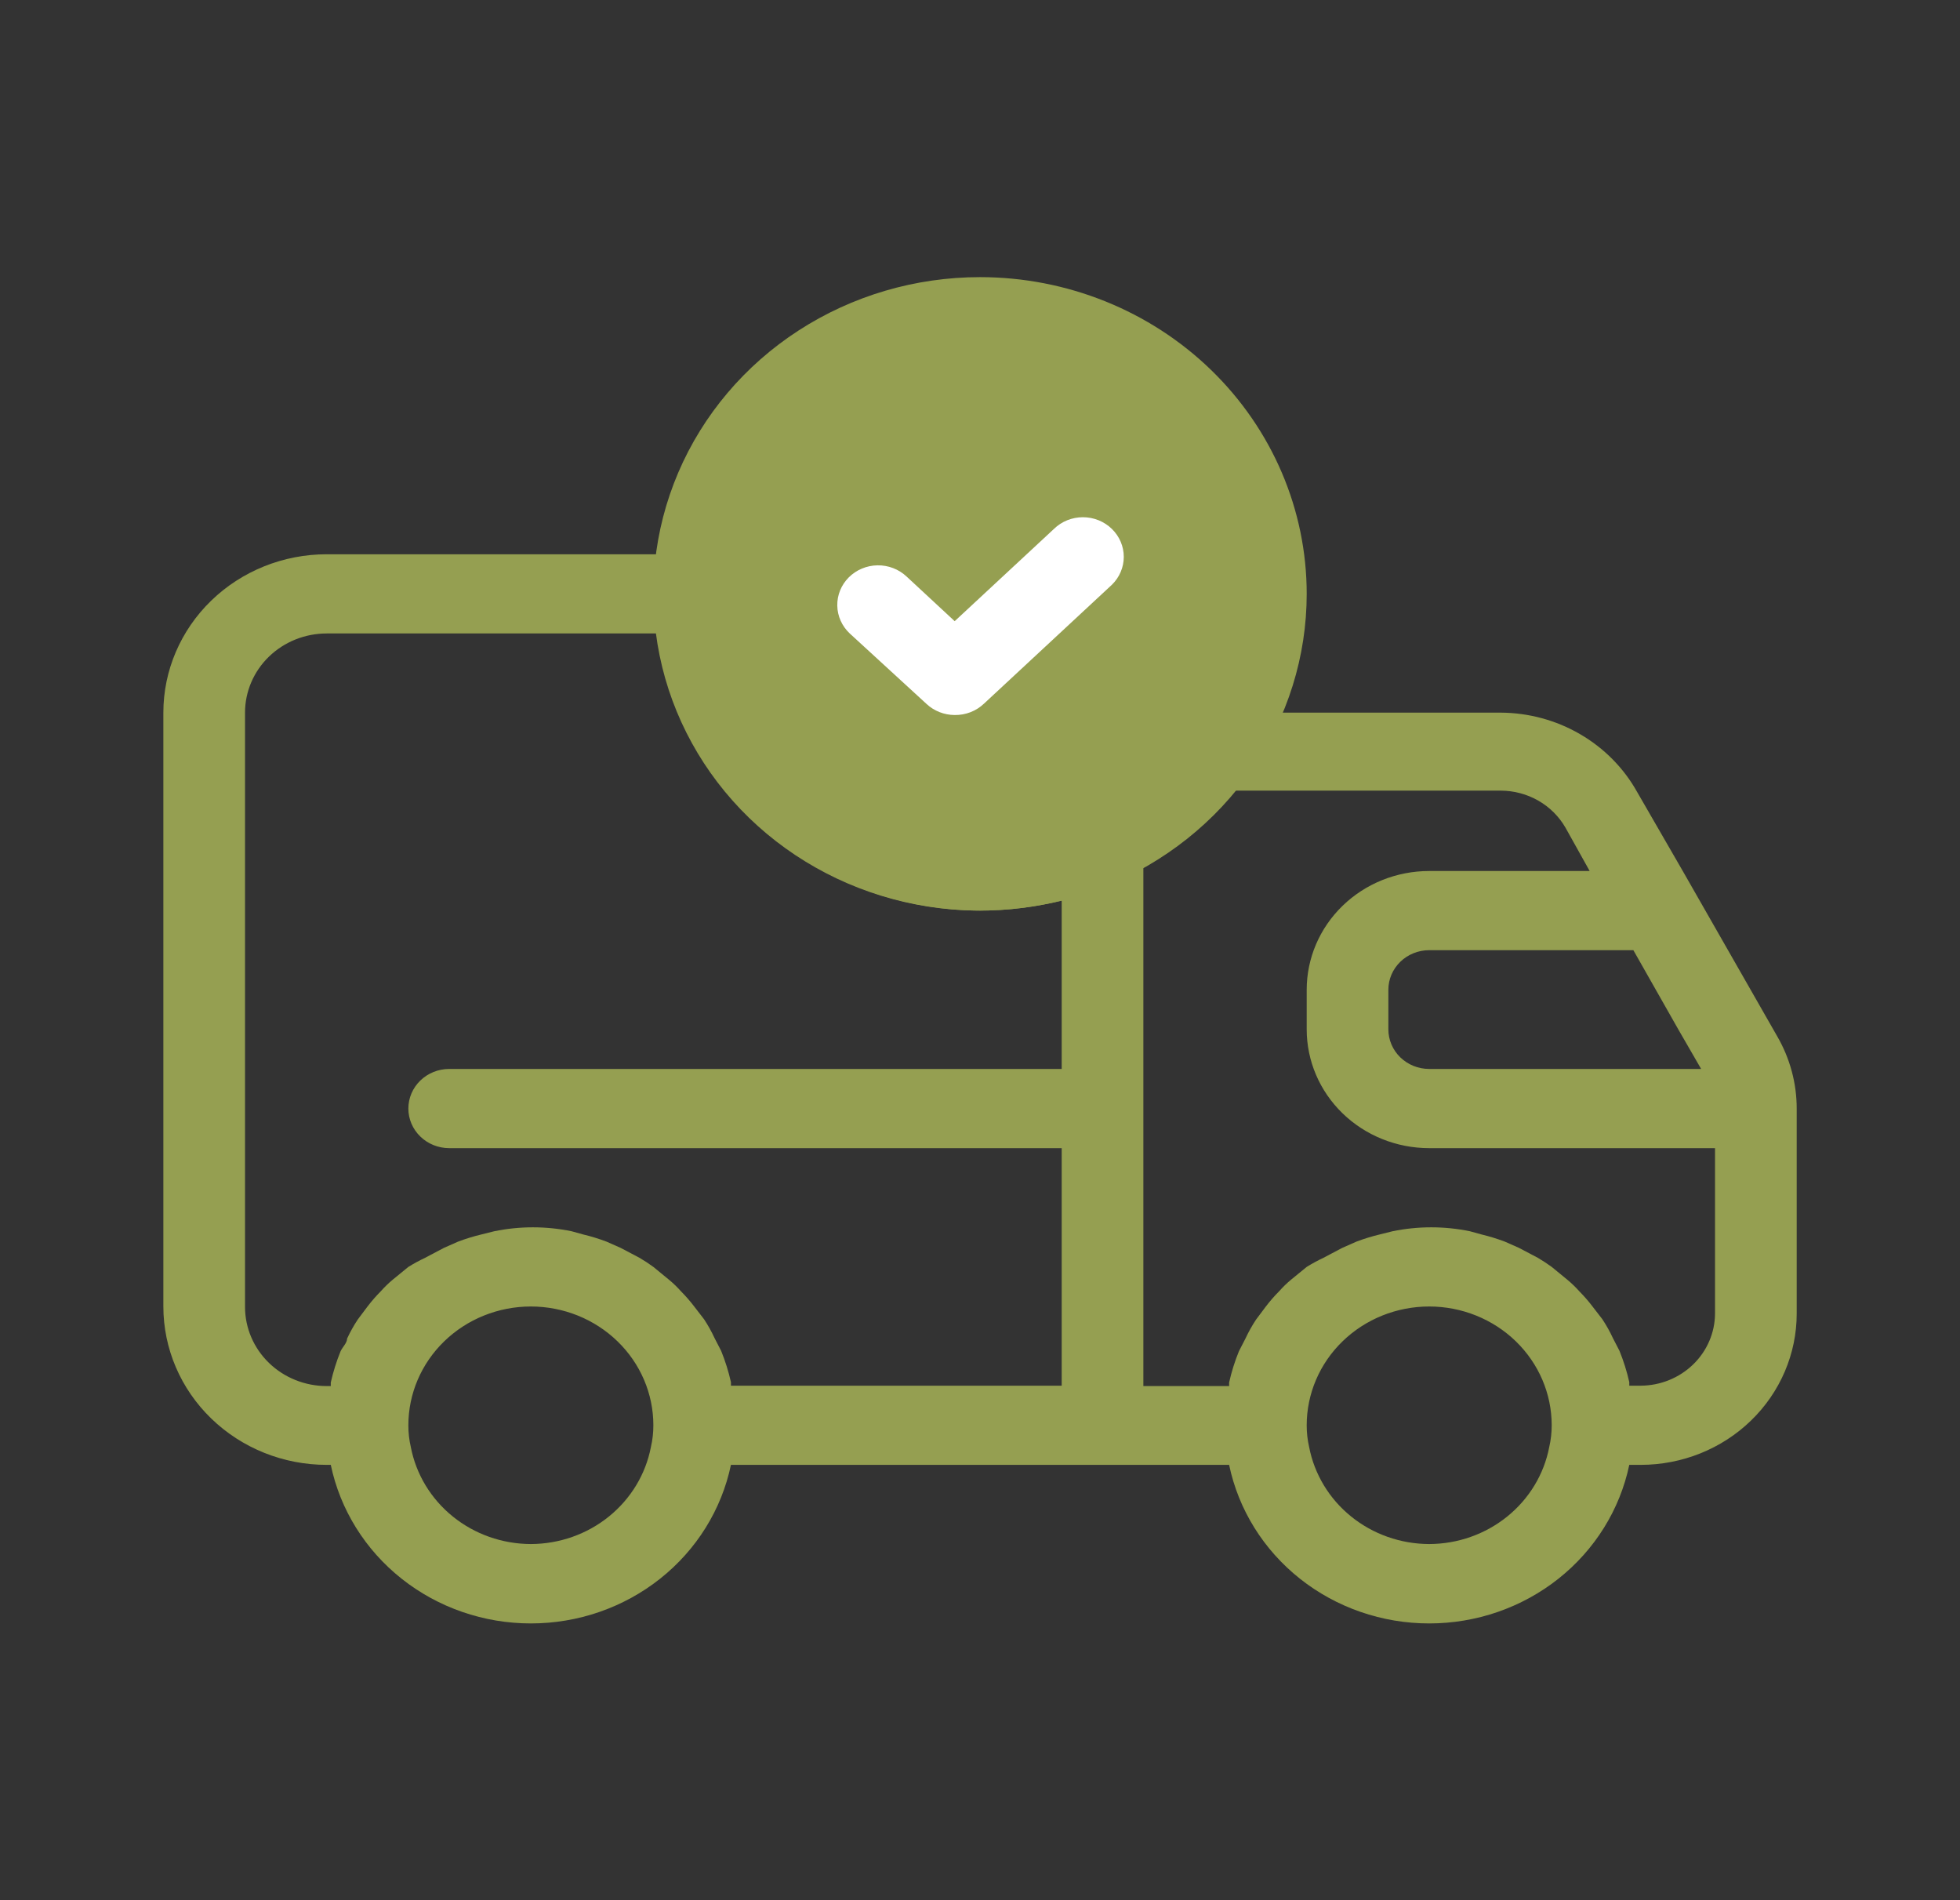 <?xml version="1.0" encoding="UTF-8"?> <svg xmlns="http://www.w3.org/2000/svg" width="98" height="95" viewBox="0 0 98 95" fill="none"><rect x="0" y="0" width="98" height="95" fill="#333333" stroke="none"/> <path d="M88.855 51.795L84.138 43.542L81.852 39.583C81.186 38.392 80.201 37.395 79.001 36.699C77.802 36.002 76.431 35.632 75.032 35.625H59.597C58.956 36.711 58.136 37.687 57.168 38.514C56.594 39.013 55.972 39.457 55.31 39.84L54.881 40.058C54.332 40.359 53.758 40.617 53.166 40.83C51.832 41.307 50.423 41.554 49.001 41.562C45.752 41.562 42.637 40.311 40.339 38.084C38.042 35.857 36.751 32.837 36.751 29.687C36.753 29.025 36.808 28.363 36.915 27.708H16.335C14.169 27.708 12.091 28.542 10.56 30.027C9.028 31.512 8.168 33.525 8.168 35.625V65.312C8.168 67.412 9.028 69.426 10.56 70.91C12.091 72.395 14.169 73.229 16.335 73.229H16.539C17.007 75.466 18.259 77.477 20.083 78.922C21.906 80.367 24.188 81.156 26.543 81.156C28.898 81.156 31.18 80.367 33.003 78.922C34.827 77.477 36.078 75.466 36.547 73.229H61.456C61.924 75.466 63.176 77.477 64.999 78.922C66.823 80.367 69.105 81.156 71.46 81.156C73.814 81.156 76.097 80.367 77.92 78.922C79.743 77.477 80.995 75.466 81.464 73.229H82.035C84.104 73.229 86.088 72.433 87.55 71.015C89.013 69.597 89.835 67.674 89.835 65.669V55.417C89.835 54.148 89.497 52.9 88.855 51.795ZM81.668 47.5L83.914 51.458L85.057 53.437H71.46C70.918 53.437 70.399 53.229 70.016 52.858C69.633 52.487 69.418 51.983 69.418 51.458V49.479C69.418 48.954 69.633 48.451 70.016 48.08C70.399 47.708 70.918 47.5 71.46 47.5H81.668ZM26.543 77.187C25.116 77.183 23.736 76.697 22.64 75.811C21.545 74.926 20.802 73.698 20.541 72.338C20.458 71.981 20.417 71.616 20.418 71.25C20.418 69.675 21.063 68.165 22.212 67.052C23.361 65.938 24.919 65.312 26.543 65.312C28.167 65.312 29.725 65.938 30.874 67.052C32.023 68.165 32.668 69.675 32.668 71.25C32.669 71.616 32.628 71.981 32.545 72.338C32.284 73.698 31.541 74.926 30.445 75.811C29.35 76.697 27.969 77.183 26.543 77.187ZM36.547 69.271V69.093C36.427 68.56 36.263 68.037 36.057 67.529L35.73 66.896C35.578 66.567 35.401 66.249 35.2 65.946L34.71 65.312C34.509 65.048 34.291 64.797 34.056 64.56C33.874 64.355 33.677 64.163 33.464 63.986L32.668 63.333C32.445 63.17 32.213 63.018 31.974 62.878L31.035 62.383L30.32 62.067C29.94 61.924 29.552 61.805 29.156 61.71L28.585 61.552C27.306 61.288 25.984 61.288 24.706 61.552L24.073 61.71C23.677 61.805 23.289 61.924 22.909 62.067L22.194 62.383L21.255 62.878C20.967 63.014 20.688 63.166 20.418 63.333L19.642 63.967C19.43 64.143 19.232 64.335 19.05 64.54C18.808 64.783 18.583 65.041 18.376 65.312L17.886 65.966C17.685 66.269 17.508 66.587 17.355 66.915C17.355 67.133 17.131 67.331 17.029 67.549C16.823 68.056 16.659 68.579 16.539 69.112V69.29H16.335C15.252 69.29 14.213 68.874 13.447 68.131C12.681 67.389 12.251 66.382 12.251 65.332V35.625C12.251 34.575 12.681 33.568 13.447 32.826C14.213 32.084 15.252 31.667 16.335 31.667H32.852C33.295 35.223 34.99 38.522 37.65 41.008C40.685 43.885 44.756 45.504 49.001 45.521C50.378 45.516 51.749 45.35 53.085 45.026V53.437H22.46C21.918 53.437 21.399 53.646 21.016 54.017C20.633 54.388 20.418 54.892 20.418 55.417C20.418 55.941 20.633 56.445 21.016 56.816C21.399 57.187 21.918 57.396 22.46 57.396H53.085V69.271H36.547ZM71.46 77.187C70.033 77.183 68.653 76.697 67.557 75.811C66.461 74.926 65.719 73.698 65.457 72.338C65.375 71.981 65.334 71.616 65.335 71.25C65.335 69.675 65.98 68.165 67.129 67.052C68.277 65.938 69.835 65.312 71.46 65.312C73.084 65.312 74.642 65.938 75.791 67.052C76.939 68.165 77.585 69.675 77.585 71.25C77.585 71.616 77.544 71.981 77.462 72.338C77.201 73.698 76.458 74.926 75.362 75.811C74.266 76.697 72.886 77.183 71.46 77.187ZM85.751 65.669C85.746 66.622 85.353 67.536 84.657 68.21C83.961 68.884 83.019 69.266 82.035 69.271H81.464V69.093C81.344 68.56 81.18 68.037 80.974 67.529L80.647 66.896C80.495 66.567 80.317 66.249 80.116 65.946L79.626 65.312C79.426 65.048 79.207 64.797 78.973 64.56C78.791 64.355 78.593 64.163 78.381 63.986L77.585 63.333C77.361 63.17 77.13 63.018 76.891 62.878L75.951 62.383L75.237 62.067C74.857 61.924 74.468 61.805 74.073 61.71L73.501 61.552C72.223 61.288 70.901 61.288 69.622 61.552L68.989 61.71C68.594 61.805 68.205 61.924 67.826 62.067L67.111 62.383L66.172 62.878C65.884 63.014 65.604 63.166 65.335 63.333L64.559 63.967C64.346 64.143 64.148 64.335 63.967 64.54C63.724 64.783 63.499 65.041 63.293 65.312L62.803 65.966C62.602 66.269 62.425 66.587 62.272 66.915L61.946 67.549C61.739 68.056 61.575 68.579 61.456 69.112V69.29H57.168V43.383C58.143 42.819 59.054 42.156 59.883 41.404C60.559 40.832 61.181 40.203 61.741 39.524H75.032C75.696 39.525 76.346 39.698 76.917 40.025C77.488 40.352 77.958 40.822 78.279 41.384L79.483 43.542H71.46C69.835 43.542 68.277 44.167 67.129 45.281C65.98 46.394 65.335 47.904 65.335 49.479V51.458C65.335 53.033 65.98 54.543 67.129 55.657C68.277 56.77 69.835 57.396 71.46 57.396H85.751V65.669Z" fill="#959F51"></path> <path d="M49.001 13.854C45.771 13.854 42.613 14.783 39.927 16.523C37.241 18.262 35.148 20.735 33.911 23.628C32.675 26.522 32.352 29.705 32.982 32.776C33.612 35.848 35.168 38.669 37.452 40.883C39.736 43.098 42.647 44.606 45.815 45.217C48.983 45.828 52.267 45.514 55.252 44.316C58.236 43.117 60.787 41.088 62.582 38.484C64.377 35.88 65.335 32.819 65.335 29.688C65.335 25.488 63.614 21.461 60.551 18.492C57.488 15.522 53.333 13.854 49.001 13.854Z" fill="#959F51"></path> <path d="M47.734 35.744C47.209 35.742 46.704 35.543 46.326 35.19L42.487 31.667C42.098 31.302 41.873 30.802 41.864 30.277C41.854 29.751 42.06 29.244 42.436 28.866C42.813 28.488 43.328 28.271 43.87 28.261C44.412 28.252 44.935 28.452 45.325 28.817L47.734 31.053L52.696 26.442C52.886 26.256 53.111 26.109 53.36 26.008C53.609 25.908 53.876 25.856 54.145 25.856C54.415 25.856 54.682 25.908 54.931 26.008C55.179 26.109 55.405 26.256 55.595 26.442C55.975 26.812 56.189 27.314 56.189 27.837C56.189 28.36 55.975 28.861 55.595 29.232L49.205 35.17C49.011 35.356 48.782 35.502 48.529 35.601C48.277 35.699 48.007 35.748 47.734 35.744Z" fill="white"></path> </svg> 